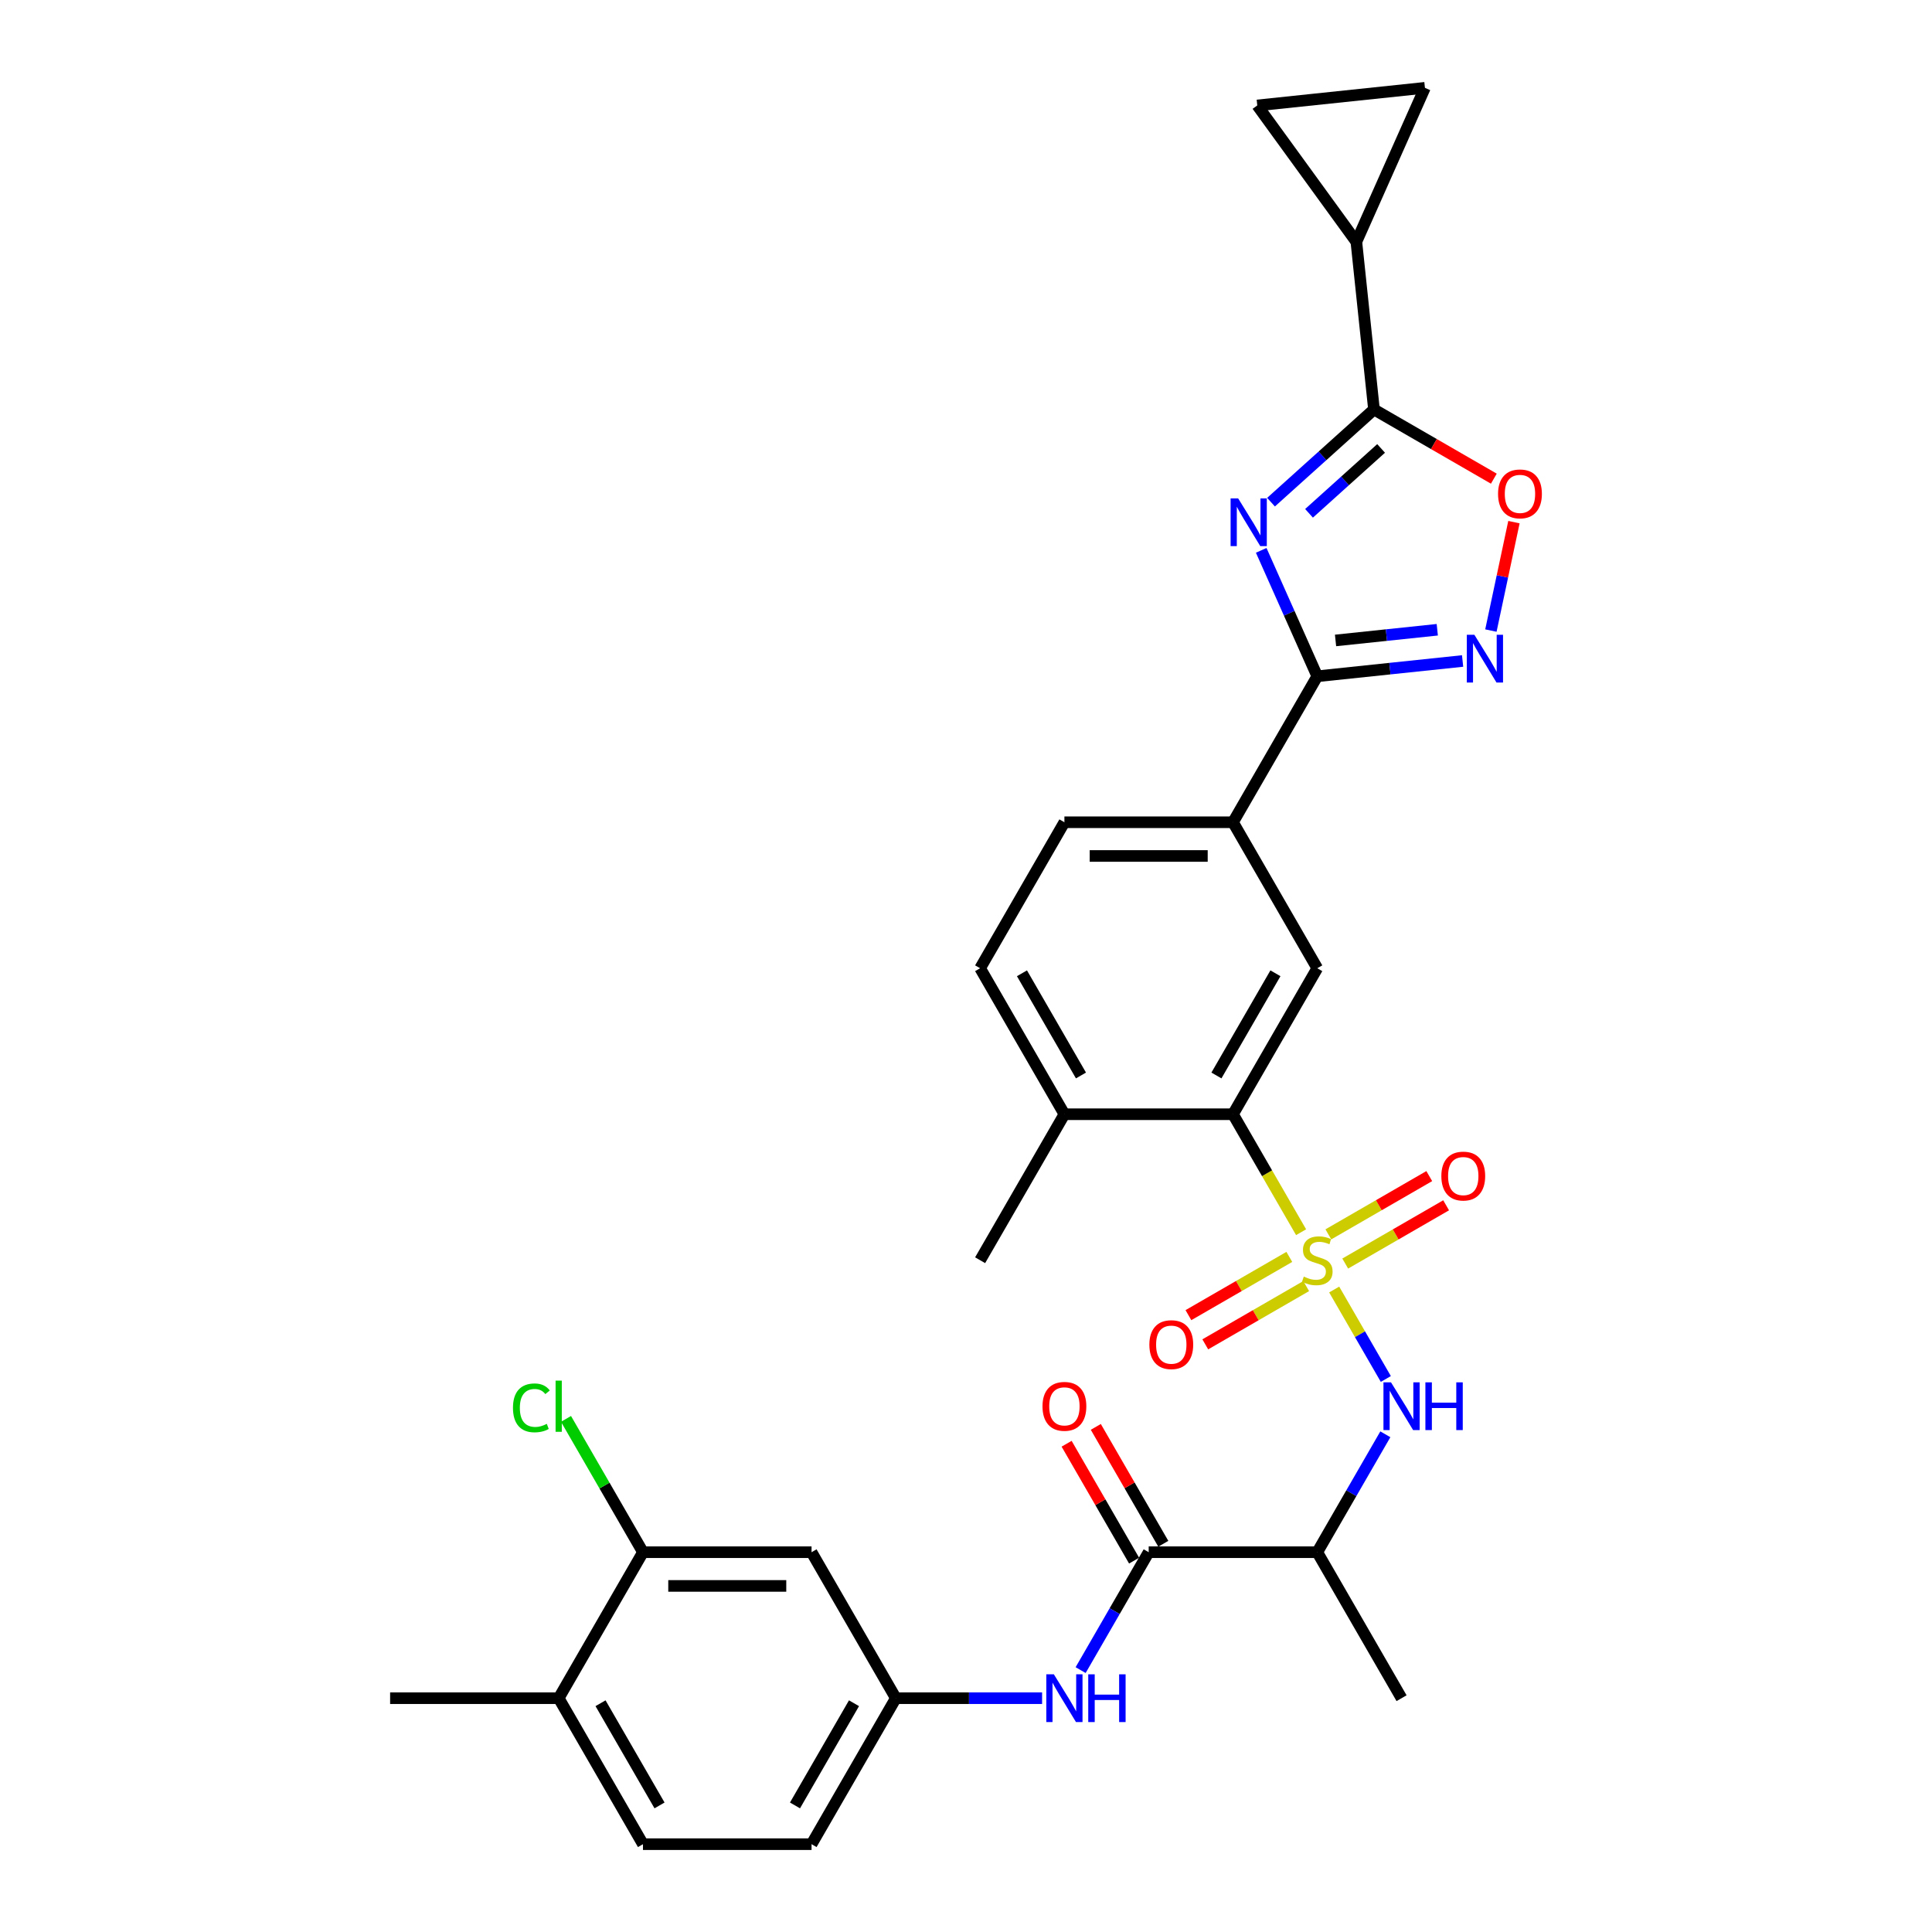 <?xml version='1.0' encoding='iso-8859-1'?>
<svg version='1.1' baseProfile='full'
              xmlns='http://www.w3.org/2000/svg'
                      xmlns:rdkit='http://www.rdkit.org/xml'
                      xmlns:xlink='http://www.w3.org/1999/xlink'
                  xml:space='preserve'
width='1000px' height='1000px' viewBox='0 0 1000 1000'>
<!-- END OF HEADER -->
<rect style='opacity:1.0;fill:#FFFFFF;stroke:none' width='1000' height='1000' x='0' y='0'> </rect>
<path class='bond-4' d='M 673.445,637.788 L 655.818,607.257' style='fill:none;fill-rule:evenodd;stroke:#CCCC00;stroke-width:6px;stroke-linecap:butt;stroke-linejoin:miter;stroke-opacity:1' />
<path class='bond-4' d='M 655.818,607.257 L 638.191,576.726' style='fill:none;fill-rule:evenodd;stroke:#000000;stroke-width:6px;stroke-linecap:butt;stroke-linejoin:miter;stroke-opacity:1' />
<path class='bond-5' d='M 690.573,667.455 L 703.939,690.605' style='fill:none;fill-rule:evenodd;stroke:#CCCC00;stroke-width:6px;stroke-linecap:butt;stroke-linejoin:miter;stroke-opacity:1' />
<path class='bond-5' d='M 703.939,690.605 L 717.305,713.755' style='fill:none;fill-rule:evenodd;stroke:#0000FF;stroke-width:6px;stroke-linecap:butt;stroke-linejoin:miter;stroke-opacity:1' />
<path class='bond-15' d='M 696.284,654.013 L 722.398,638.936' style='fill:none;fill-rule:evenodd;stroke:#CCCC00;stroke-width:6px;stroke-linecap:butt;stroke-linejoin:miter;stroke-opacity:1' />
<path class='bond-15' d='M 722.398,638.936 L 748.512,623.859' style='fill:none;fill-rule:evenodd;stroke:#FF0000;stroke-width:6px;stroke-linecap:butt;stroke-linejoin:miter;stroke-opacity:1' />
<path class='bond-15' d='M 687.559,638.9 L 713.673,623.823' style='fill:none;fill-rule:evenodd;stroke:#CCCC00;stroke-width:6px;stroke-linecap:butt;stroke-linejoin:miter;stroke-opacity:1' />
<path class='bond-15' d='M 713.673,623.823 L 739.786,608.747' style='fill:none;fill-rule:evenodd;stroke:#FF0000;stroke-width:6px;stroke-linecap:butt;stroke-linejoin:miter;stroke-opacity:1' />
<path class='bond-16' d='M 667.351,650.567 L 641.237,665.644' style='fill:none;fill-rule:evenodd;stroke:#CCCC00;stroke-width:6px;stroke-linecap:butt;stroke-linejoin:miter;stroke-opacity:1' />
<path class='bond-16' d='M 641.237,665.644 L 615.124,680.721' style='fill:none;fill-rule:evenodd;stroke:#FF0000;stroke-width:6px;stroke-linecap:butt;stroke-linejoin:miter;stroke-opacity:1' />
<path class='bond-16' d='M 676.076,665.68 L 649.963,680.757' style='fill:none;fill-rule:evenodd;stroke:#CCCC00;stroke-width:6px;stroke-linecap:butt;stroke-linejoin:miter;stroke-opacity:1' />
<path class='bond-16' d='M 649.963,680.757 L 623.849,695.833' style='fill:none;fill-rule:evenodd;stroke:#FF0000;stroke-width:6px;stroke-linecap:butt;stroke-linejoin:miter;stroke-opacity:1' />
<path class='bond-0' d='M 652.8,284.861 L 667.309,317.448' style='fill:none;fill-rule:evenodd;stroke:#0000FF;stroke-width:6px;stroke-linecap:butt;stroke-linejoin:miter;stroke-opacity:1' />
<path class='bond-0' d='M 667.309,317.448 L 681.818,350.035' style='fill:none;fill-rule:evenodd;stroke:#000000;stroke-width:6px;stroke-linecap:butt;stroke-linejoin:miter;stroke-opacity:1' />
<path class='bond-2' d='M 657.881,259.923 L 684.526,235.931' style='fill:none;fill-rule:evenodd;stroke:#0000FF;stroke-width:6px;stroke-linecap:butt;stroke-linejoin:miter;stroke-opacity:1' />
<path class='bond-2' d='M 684.526,235.931 L 711.17,211.94' style='fill:none;fill-rule:evenodd;stroke:#000000;stroke-width:6px;stroke-linecap:butt;stroke-linejoin:miter;stroke-opacity:1' />
<path class='bond-2' d='M 677.551,265.694 L 696.202,248.9' style='fill:none;fill-rule:evenodd;stroke:#0000FF;stroke-width:6px;stroke-linecap:butt;stroke-linejoin:miter;stroke-opacity:1' />
<path class='bond-2' d='M 696.202,248.9 L 714.854,232.106' style='fill:none;fill-rule:evenodd;stroke:#000000;stroke-width:6px;stroke-linecap:butt;stroke-linejoin:miter;stroke-opacity:1' />
<path class='bond-1' d='M 681.818,350.035 L 638.191,425.598' style='fill:none;fill-rule:evenodd;stroke:#000000;stroke-width:6px;stroke-linecap:butt;stroke-linejoin:miter;stroke-opacity:1' />
<path class='bond-3' d='M 681.818,350.035 L 719.429,346.081' style='fill:none;fill-rule:evenodd;stroke:#000000;stroke-width:6px;stroke-linecap:butt;stroke-linejoin:miter;stroke-opacity:1' />
<path class='bond-3' d='M 719.429,346.081 L 757.041,342.128' style='fill:none;fill-rule:evenodd;stroke:#0000FF;stroke-width:6px;stroke-linecap:butt;stroke-linejoin:miter;stroke-opacity:1' />
<path class='bond-3' d='M 691.277,331.494 L 717.605,328.726' style='fill:none;fill-rule:evenodd;stroke:#000000;stroke-width:6px;stroke-linecap:butt;stroke-linejoin:miter;stroke-opacity:1' />
<path class='bond-3' d='M 717.605,328.726 L 743.933,325.959' style='fill:none;fill-rule:evenodd;stroke:#0000FF;stroke-width:6px;stroke-linecap:butt;stroke-linejoin:miter;stroke-opacity:1' />
<path class='bond-9' d='M 711.17,211.94 L 702.05,125.165' style='fill:none;fill-rule:evenodd;stroke:#000000;stroke-width:6px;stroke-linecap:butt;stroke-linejoin:miter;stroke-opacity:1' />
<path class='bond-32' d='M 711.17,211.94 L 742.19,229.85' style='fill:none;fill-rule:evenodd;stroke:#000000;stroke-width:6px;stroke-linecap:butt;stroke-linejoin:miter;stroke-opacity:1' />
<path class='bond-32' d='M 742.19,229.85 L 773.21,247.759' style='fill:none;fill-rule:evenodd;stroke:#FF0000;stroke-width:6px;stroke-linecap:butt;stroke-linejoin:miter;stroke-opacity:1' />
<path class='bond-6' d='M 771.683,326.378 L 777.648,298.317' style='fill:none;fill-rule:evenodd;stroke:#0000FF;stroke-width:6px;stroke-linecap:butt;stroke-linejoin:miter;stroke-opacity:1' />
<path class='bond-6' d='M 777.648,298.317 L 783.612,270.256' style='fill:none;fill-rule:evenodd;stroke:#FF0000;stroke-width:6px;stroke-linecap:butt;stroke-linejoin:miter;stroke-opacity:1' />
<path class='bond-10' d='M 638.191,576.726 L 681.818,501.162' style='fill:none;fill-rule:evenodd;stroke:#000000;stroke-width:6px;stroke-linecap:butt;stroke-linejoin:miter;stroke-opacity:1' />
<path class='bond-10' d='M 629.622,556.666 L 660.161,503.772' style='fill:none;fill-rule:evenodd;stroke:#000000;stroke-width:6px;stroke-linecap:butt;stroke-linejoin:miter;stroke-opacity:1' />
<path class='bond-20' d='M 638.191,576.726 L 550.937,576.726' style='fill:none;fill-rule:evenodd;stroke:#000000;stroke-width:6px;stroke-linecap:butt;stroke-linejoin:miter;stroke-opacity:1' />
<path class='bond-8' d='M 717.052,742.39 L 699.435,772.904' style='fill:none;fill-rule:evenodd;stroke:#0000FF;stroke-width:6px;stroke-linecap:butt;stroke-linejoin:miter;stroke-opacity:1' />
<path class='bond-8' d='M 699.435,772.904 L 681.818,803.418' style='fill:none;fill-rule:evenodd;stroke:#000000;stroke-width:6px;stroke-linecap:butt;stroke-linejoin:miter;stroke-opacity:1' />
<path class='bond-7' d='M 594.564,803.418 L 681.818,803.418' style='fill:none;fill-rule:evenodd;stroke:#000000;stroke-width:6px;stroke-linecap:butt;stroke-linejoin:miter;stroke-opacity:1' />
<path class='bond-12' d='M 594.564,803.418 L 576.947,833.931' style='fill:none;fill-rule:evenodd;stroke:#000000;stroke-width:6px;stroke-linecap:butt;stroke-linejoin:miter;stroke-opacity:1' />
<path class='bond-12' d='M 576.947,833.931 L 559.33,864.445' style='fill:none;fill-rule:evenodd;stroke:#0000FF;stroke-width:6px;stroke-linecap:butt;stroke-linejoin:miter;stroke-opacity:1' />
<path class='bond-21' d='M 602.12,799.055 L 584.654,768.803' style='fill:none;fill-rule:evenodd;stroke:#000000;stroke-width:6px;stroke-linecap:butt;stroke-linejoin:miter;stroke-opacity:1' />
<path class='bond-21' d='M 584.654,768.803 L 567.188,738.551' style='fill:none;fill-rule:evenodd;stroke:#FF0000;stroke-width:6px;stroke-linecap:butt;stroke-linejoin:miter;stroke-opacity:1' />
<path class='bond-21' d='M 587.008,807.78 L 569.542,777.528' style='fill:none;fill-rule:evenodd;stroke:#000000;stroke-width:6px;stroke-linecap:butt;stroke-linejoin:miter;stroke-opacity:1' />
<path class='bond-21' d='M 569.542,777.528 L 552.076,747.277' style='fill:none;fill-rule:evenodd;stroke:#FF0000;stroke-width:6px;stroke-linecap:butt;stroke-linejoin:miter;stroke-opacity:1' />
<path class='bond-28' d='M 681.818,803.418 L 725.444,878.982' style='fill:none;fill-rule:evenodd;stroke:#000000;stroke-width:6px;stroke-linecap:butt;stroke-linejoin:miter;stroke-opacity:1' />
<path class='bond-13' d='M 702.05,125.165 L 650.764,54.575' style='fill:none;fill-rule:evenodd;stroke:#000000;stroke-width:6px;stroke-linecap:butt;stroke-linejoin:miter;stroke-opacity:1' />
<path class='bond-14' d='M 702.05,125.165 L 737.539,45.455' style='fill:none;fill-rule:evenodd;stroke:#000000;stroke-width:6px;stroke-linecap:butt;stroke-linejoin:miter;stroke-opacity:1' />
<path class='bond-11' d='M 681.818,501.162 L 638.191,425.598' style='fill:none;fill-rule:evenodd;stroke:#000000;stroke-width:6px;stroke-linecap:butt;stroke-linejoin:miter;stroke-opacity:1' />
<path class='bond-31' d='M 638.191,425.598 L 550.937,425.598' style='fill:none;fill-rule:evenodd;stroke:#000000;stroke-width:6px;stroke-linecap:butt;stroke-linejoin:miter;stroke-opacity:1' />
<path class='bond-31' d='M 625.103,443.049 L 564.025,443.049' style='fill:none;fill-rule:evenodd;stroke:#000000;stroke-width:6px;stroke-linecap:butt;stroke-linejoin:miter;stroke-opacity:1' />
<path class='bond-19' d='M 539.385,878.982 L 501.534,878.982' style='fill:none;fill-rule:evenodd;stroke:#0000FF;stroke-width:6px;stroke-linecap:butt;stroke-linejoin:miter;stroke-opacity:1' />
<path class='bond-19' d='M 501.534,878.982 L 463.684,878.982' style='fill:none;fill-rule:evenodd;stroke:#000000;stroke-width:6px;stroke-linecap:butt;stroke-linejoin:miter;stroke-opacity:1' />
<path class='bond-34' d='M 650.764,54.575 L 737.539,45.455' style='fill:none;fill-rule:evenodd;stroke:#000000;stroke-width:6px;stroke-linecap:butt;stroke-linejoin:miter;stroke-opacity:1' />
<path class='bond-17' d='M 332.803,803.418 L 420.057,803.418' style='fill:none;fill-rule:evenodd;stroke:#000000;stroke-width:6px;stroke-linecap:butt;stroke-linejoin:miter;stroke-opacity:1' />
<path class='bond-17' d='M 345.891,820.868 L 406.969,820.868' style='fill:none;fill-rule:evenodd;stroke:#000000;stroke-width:6px;stroke-linecap:butt;stroke-linejoin:miter;stroke-opacity:1' />
<path class='bond-26' d='M 332.803,803.418 L 312.883,768.915' style='fill:none;fill-rule:evenodd;stroke:#000000;stroke-width:6px;stroke-linecap:butt;stroke-linejoin:miter;stroke-opacity:1' />
<path class='bond-26' d='M 312.883,768.915 L 292.963,734.413' style='fill:none;fill-rule:evenodd;stroke:#00CC00;stroke-width:6px;stroke-linecap:butt;stroke-linejoin:miter;stroke-opacity:1' />
<path class='bond-33' d='M 332.803,803.418 L 289.176,878.982' style='fill:none;fill-rule:evenodd;stroke:#000000;stroke-width:6px;stroke-linecap:butt;stroke-linejoin:miter;stroke-opacity:1' />
<path class='bond-18' d='M 420.057,803.418 L 463.684,878.982' style='fill:none;fill-rule:evenodd;stroke:#000000;stroke-width:6px;stroke-linecap:butt;stroke-linejoin:miter;stroke-opacity:1' />
<path class='bond-27' d='M 463.684,878.982 L 420.057,954.545' style='fill:none;fill-rule:evenodd;stroke:#000000;stroke-width:6px;stroke-linecap:butt;stroke-linejoin:miter;stroke-opacity:1' />
<path class='bond-27' d='M 442.027,881.591 L 411.488,934.486' style='fill:none;fill-rule:evenodd;stroke:#000000;stroke-width:6px;stroke-linecap:butt;stroke-linejoin:miter;stroke-opacity:1' />
<path class='bond-24' d='M 550.937,576.726 L 507.31,501.162' style='fill:none;fill-rule:evenodd;stroke:#000000;stroke-width:6px;stroke-linecap:butt;stroke-linejoin:miter;stroke-opacity:1' />
<path class='bond-24' d='M 559.506,556.666 L 528.967,503.772' style='fill:none;fill-rule:evenodd;stroke:#000000;stroke-width:6px;stroke-linecap:butt;stroke-linejoin:miter;stroke-opacity:1' />
<path class='bond-29' d='M 550.937,576.726 L 507.31,652.29' style='fill:none;fill-rule:evenodd;stroke:#000000;stroke-width:6px;stroke-linecap:butt;stroke-linejoin:miter;stroke-opacity:1' />
<path class='bond-22' d='M 289.176,878.982 L 332.803,954.545' style='fill:none;fill-rule:evenodd;stroke:#000000;stroke-width:6px;stroke-linecap:butt;stroke-linejoin:miter;stroke-opacity:1' />
<path class='bond-22' d='M 310.833,881.591 L 341.372,934.486' style='fill:none;fill-rule:evenodd;stroke:#000000;stroke-width:6px;stroke-linecap:butt;stroke-linejoin:miter;stroke-opacity:1' />
<path class='bond-30' d='M 289.176,878.982 L 201.923,878.982' style='fill:none;fill-rule:evenodd;stroke:#000000;stroke-width:6px;stroke-linecap:butt;stroke-linejoin:miter;stroke-opacity:1' />
<path class='bond-23' d='M 550.937,425.598 L 507.31,501.162' style='fill:none;fill-rule:evenodd;stroke:#000000;stroke-width:6px;stroke-linecap:butt;stroke-linejoin:miter;stroke-opacity:1' />
<path class='bond-25' d='M 332.803,954.545 L 420.057,954.545' style='fill:none;fill-rule:evenodd;stroke:#000000;stroke-width:6px;stroke-linecap:butt;stroke-linejoin:miter;stroke-opacity:1' />
<path  class='atom-0' d='M 674.837 660.771
Q 675.117 660.876, 676.268 661.364
Q 677.42 661.853, 678.677 662.167
Q 679.968 662.446, 681.224 662.446
Q 683.563 662.446, 684.924 661.329
Q 686.285 660.178, 686.285 658.188
Q 686.285 656.827, 685.587 655.99
Q 684.924 655.152, 683.877 654.698
Q 682.83 654.244, 681.085 653.721
Q 678.886 653.058, 677.56 652.43
Q 676.268 651.801, 675.326 650.475
Q 674.419 649.149, 674.419 646.915
Q 674.419 643.809, 676.513 641.889
Q 678.642 639.97, 682.83 639.97
Q 685.692 639.97, 688.938 641.331
L 688.135 644.018
Q 685.168 642.797, 682.934 642.797
Q 680.526 642.797, 679.2 643.809
Q 677.874 644.786, 677.909 646.496
Q 677.909 647.823, 678.572 648.625
Q 679.27 649.428, 680.247 649.882
Q 681.259 650.336, 682.934 650.859
Q 685.168 651.557, 686.494 652.255
Q 687.821 652.953, 688.763 654.384
Q 689.74 655.78, 689.74 658.188
Q 689.74 661.609, 687.437 663.458
Q 685.168 665.273, 681.364 665.273
Q 679.165 665.273, 677.49 664.785
Q 675.849 664.331, 673.895 663.528
L 674.837 660.771
' fill='#CCCC00'/>
<path  class='atom-1' d='M 640.866 257.969
L 648.963 271.057
Q 649.766 272.349, 651.058 274.687
Q 652.349 277.025, 652.419 277.165
L 652.419 257.969
L 655.699 257.969
L 655.699 282.68
L 652.314 282.68
L 643.624 268.37
Q 642.611 266.695, 641.529 264.775
Q 640.482 262.856, 640.168 262.262
L 640.168 282.68
L 636.957 282.68
L 636.957 257.969
L 640.866 257.969
' fill='#0000FF'/>
<path  class='atom-4' d='M 763.131 328.559
L 771.228 341.647
Q 772.031 342.938, 773.322 345.277
Q 774.614 347.615, 774.684 347.755
L 774.684 328.559
L 777.964 328.559
L 777.964 353.269
L 774.579 353.269
L 765.888 338.96
Q 764.876 337.284, 763.794 335.365
Q 762.747 333.445, 762.433 332.852
L 762.433 353.269
L 759.222 353.269
L 759.222 328.559
L 763.131 328.559
' fill='#0000FF'/>
<path  class='atom-6' d='M 719.982 715.499
L 728.08 728.587
Q 728.882 729.878, 730.174 732.217
Q 731.465 734.555, 731.535 734.695
L 731.535 715.499
L 734.816 715.499
L 734.816 740.209
L 731.43 740.209
L 722.74 725.899
Q 721.727 724.224, 720.646 722.305
Q 719.598 720.385, 719.284 719.792
L 719.284 740.209
L 716.073 740.209
L 716.073 715.499
L 719.982 715.499
' fill='#0000FF'/>
<path  class='atom-6' d='M 737.782 715.499
L 741.133 715.499
L 741.133 726.004
L 753.767 726.004
L 753.767 715.499
L 757.118 715.499
L 757.118 740.209
L 753.767 740.209
L 753.767 728.796
L 741.133 728.796
L 741.133 740.209
L 737.782 740.209
L 737.782 715.499
' fill='#0000FF'/>
<path  class='atom-7' d='M 775.391 255.637
Q 775.391 249.704, 778.323 246.388
Q 781.255 243.072, 786.734 243.072
Q 792.214 243.072, 795.146 246.388
Q 798.077 249.704, 798.077 255.637
Q 798.077 261.64, 795.111 265.06
Q 792.144 268.446, 786.734 268.446
Q 781.29 268.446, 778.323 265.06
Q 775.391 261.675, 775.391 255.637
M 786.734 265.654
Q 790.504 265.654, 792.528 263.141
Q 794.587 260.593, 794.587 255.637
Q 794.587 250.786, 792.528 248.343
Q 790.504 245.865, 786.734 245.865
Q 782.965 245.865, 780.906 248.308
Q 778.882 250.751, 778.882 255.637
Q 778.882 260.628, 780.906 263.141
Q 782.965 265.654, 786.734 265.654
' fill='#FF0000'/>
<path  class='atom-13' d='M 545.475 866.626
L 553.572 879.715
Q 554.375 881.006, 555.666 883.344
Q 556.958 885.683, 557.028 885.822
L 557.028 866.626
L 560.308 866.626
L 560.308 891.337
L 556.923 891.337
L 548.232 877.027
Q 547.22 875.352, 546.138 873.432
Q 545.091 871.513, 544.777 870.919
L 544.777 891.337
L 541.566 891.337
L 541.566 866.626
L 545.475 866.626
' fill='#0000FF'/>
<path  class='atom-13' d='M 563.275 866.626
L 566.625 866.626
L 566.625 877.132
L 579.26 877.132
L 579.26 866.626
L 582.61 866.626
L 582.61 891.337
L 579.26 891.337
L 579.26 879.924
L 566.625 879.924
L 566.625 891.337
L 563.275 891.337
L 563.275 866.626
' fill='#0000FF'/>
<path  class='atom-16' d='M 746.039 608.733
Q 746.039 602.8, 748.97 599.484
Q 751.902 596.168, 757.382 596.168
Q 762.861 596.168, 765.793 599.484
Q 768.724 602.8, 768.724 608.733
Q 768.724 614.736, 765.758 618.156
Q 762.791 621.542, 757.382 621.542
Q 751.937 621.542, 748.97 618.156
Q 746.039 614.771, 746.039 608.733
M 757.382 618.75
Q 761.151 618.75, 763.175 616.237
Q 765.234 613.689, 765.234 608.733
Q 765.234 603.882, 763.175 601.439
Q 761.151 598.961, 757.382 598.961
Q 753.612 598.961, 751.553 601.404
Q 749.529 603.847, 749.529 608.733
Q 749.529 613.724, 751.553 616.237
Q 753.612 618.75, 757.382 618.75
' fill='#FF0000'/>
<path  class='atom-17' d='M 594.911 695.987
Q 594.911 690.053, 597.843 686.738
Q 600.774 683.422, 606.254 683.422
Q 611.733 683.422, 614.665 686.738
Q 617.597 690.053, 617.597 695.987
Q 617.597 701.99, 614.63 705.41
Q 611.664 708.795, 606.254 708.795
Q 600.809 708.795, 597.843 705.41
Q 594.911 702.025, 594.911 695.987
M 606.254 706.003
Q 610.023 706.003, 612.047 703.49
Q 614.107 700.943, 614.107 695.987
Q 614.107 691.135, 612.047 688.692
Q 610.023 686.214, 606.254 686.214
Q 602.484 686.214, 600.425 688.657
Q 598.401 691.1, 598.401 695.987
Q 598.401 700.978, 600.425 703.49
Q 602.484 706.003, 606.254 706.003
' fill='#FF0000'/>
<path  class='atom-22' d='M 539.594 727.924
Q 539.594 721.99, 542.526 718.675
Q 545.458 715.359, 550.937 715.359
Q 556.417 715.359, 559.348 718.675
Q 562.28 721.99, 562.28 727.924
Q 562.28 733.927, 559.314 737.347
Q 556.347 740.733, 550.937 740.733
Q 545.493 740.733, 542.526 737.347
Q 539.594 733.962, 539.594 727.924
M 550.937 737.94
Q 554.707 737.94, 556.731 735.427
Q 558.79 732.88, 558.79 727.924
Q 558.79 723.072, 556.731 720.629
Q 554.707 718.151, 550.937 718.151
Q 547.168 718.151, 545.109 720.594
Q 543.084 723.037, 543.084 727.924
Q 543.084 732.915, 545.109 735.427
Q 547.168 737.94, 550.937 737.94
' fill='#FF0000'/>
<path  class='atom-27' d='M 265.513 728.709
Q 265.513 722.566, 268.375 719.355
Q 271.272 716.11, 276.751 716.11
Q 281.847 716.11, 284.569 719.704
L 282.266 721.589
Q 280.276 718.971, 276.751 718.971
Q 273.017 718.971, 271.028 721.484
Q 269.073 723.962, 269.073 728.709
Q 269.073 733.595, 271.097 736.108
Q 273.157 738.621, 277.135 738.621
Q 279.858 738.621, 283.034 736.981
L 284.011 739.598
Q 282.72 740.436, 280.765 740.924
Q 278.811 741.413, 276.647 741.413
Q 271.272 741.413, 268.375 738.132
Q 265.513 734.852, 265.513 728.709
' fill='#00CC00'/>
<path  class='atom-27' d='M 287.571 714.609
L 290.782 714.609
L 290.782 741.099
L 287.571 741.099
L 287.571 714.609
' fill='#00CC00'/>
</svg>
